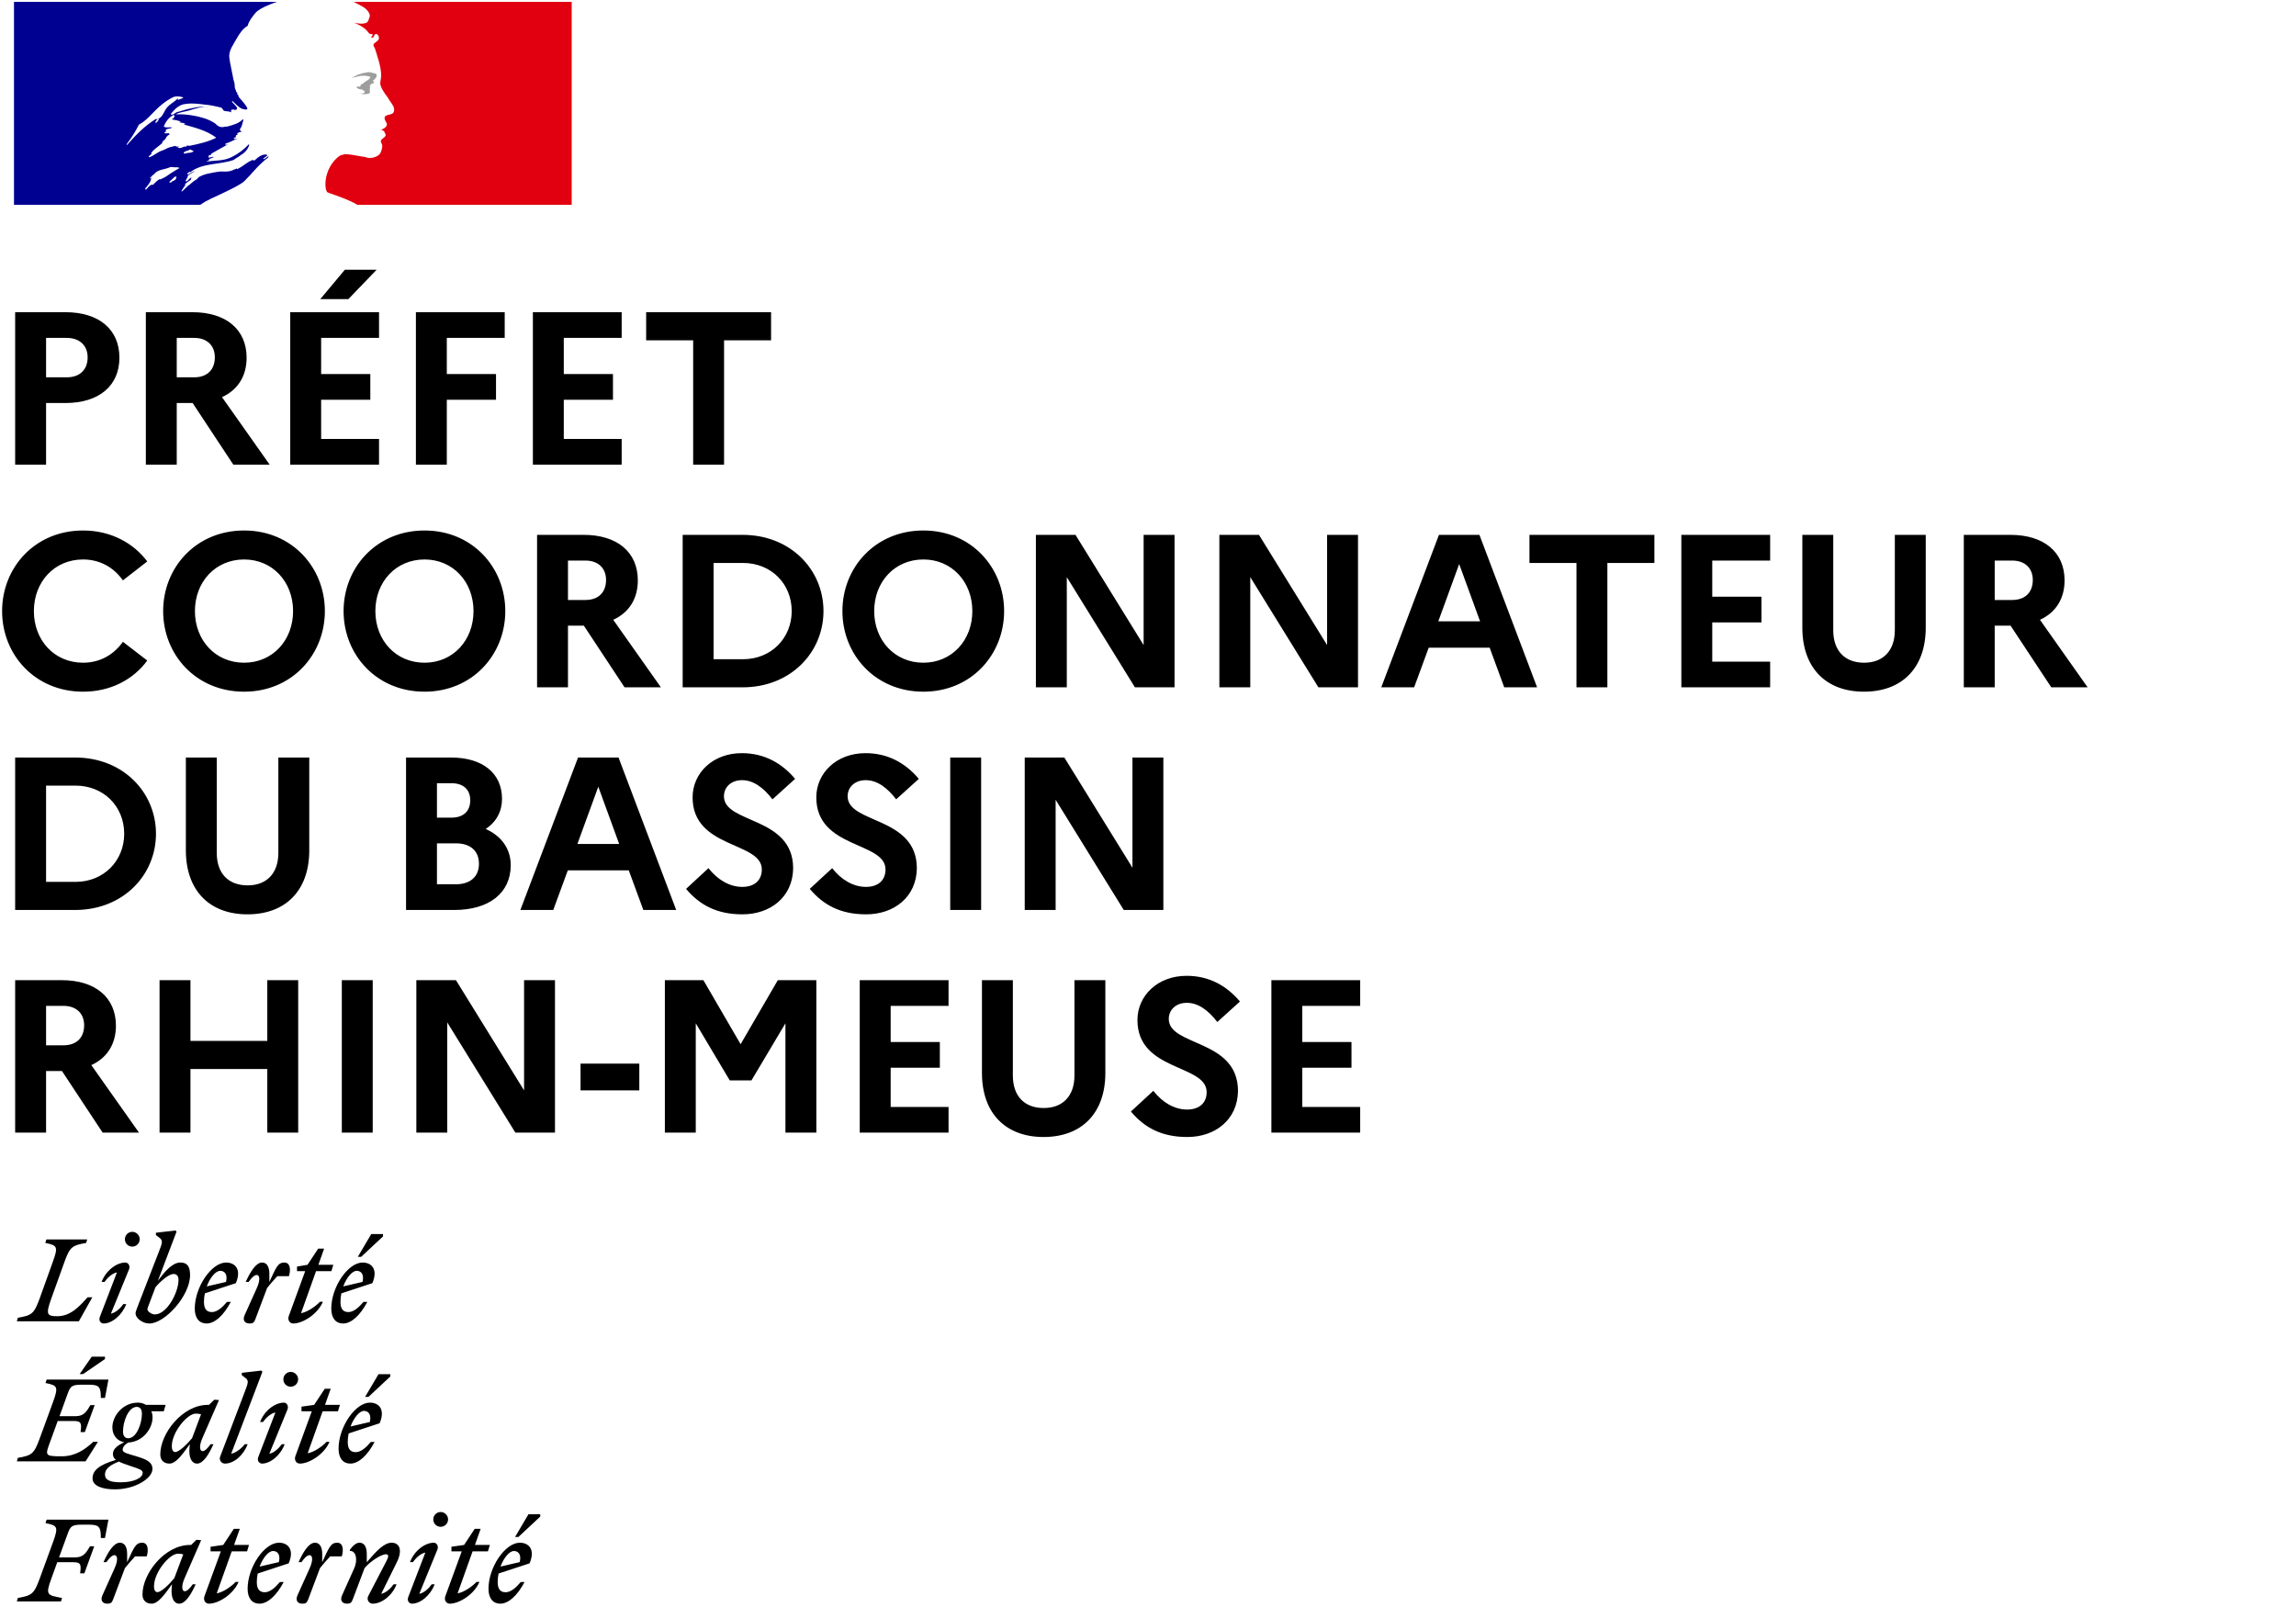 <?xml version="1.0" encoding="UTF-8"?>
<svg width="200px" height="140px" viewBox="0 0 200 140" version="1.1" xmlns="http://www.w3.org/2000/svg" xmlns:xlink="http://www.w3.org/1999/xlink">
    <title>B4050980-3771-4F8E-8A81-DB9C2D335A5E</title>
    <g id="UI" stroke="none" stroke-width="1" fill="none" fill-rule="evenodd">
        <g id="00-AERM-Consultation2021-accueil" transform="translate(-135, -20)">
            <g id="Header-Hero" transform="translate(-408, 0)">
                <g id="LOGOS" transform="translate(543, 20)">
                    <g id="PREF_Bassin_Rhin-meuse_RVB">
                        <g id="Group-10" transform="translate(1.467, 107.198)" fill="#000000">
                            <path d="M3.843,32.317 L3.941,32.015 C2.643,31.771 2.478,31.771 2.995,30.355 L3.521,28.9 L4.955,28.9 C5.599,28.9 5.609,29.164 5.511,29.867 L5.882,29.867 L6.74,27.514 L6.37,27.514 C6.048,28.07 5.794,28.48 5.092,28.48 L3.677,28.48 L4.428,26.42 C4.663,25.766 4.799,25.629 5.677,25.629 L6.301,25.629 C7.209,25.629 7.316,25.873 7.316,26.791 L7.677,26.791 L7.979,25.19 L2.595,25.19 L2.497,25.492 C3.541,25.707 3.638,25.805 3.151,27.152 L1.98,30.355 C1.492,31.692 1.287,31.8 0.088,32.015 L1.79609414e-14,32.317 L3.843,32.317 Z M11.315,28.392 C11.501,27.758 11.403,27.201 10.915,27.201 C10.34,27.201 10.193,27.641 9.608,28.9 L9.608,28.178 C9.608,27.66 9.442,27.201 8.974,27.201 C8.428,27.201 7.93,28.051 7.55,28.89 L7.803,28.89 C8.067,28.51 8.311,28.285 8.506,28.285 C8.74,28.285 8.867,28.646 8.506,29.447 L7.452,31.79 C7.257,32.23 7.462,32.512 7.891,32.512 C8.155,32.512 8.272,32.444 8.379,32.161 L9.413,29.418 C9.706,29.056 9.969,28.744 10.3,28.392 L11.315,28.392 Z M16.056,26.977 L15.646,26.947 L15.187,27.396 L15.09,27.396 C12.866,27.396 10.944,29.896 10.944,31.712 C10.944,32.22 11.256,32.512 11.744,32.512 C12.32,32.512 12.885,31.692 13.519,30.814 L13.49,31.126 C13.412,32.024 13.685,32.512 14.153,32.512 C14.7,32.512 15.197,31.663 15.578,30.823 L15.324,30.823 C15.061,31.204 14.817,31.429 14.622,31.429 C14.417,31.429 14.271,31.058 14.622,30.267 L16.056,26.977 Z M11.949,30.989 C11.949,29.788 13.285,28.158 14.037,28.158 C14.202,28.158 14.358,28.178 14.495,28.217 L13.714,30.296 C13.266,30.843 12.573,31.507 12.251,31.507 C12.066,31.507 11.949,31.351 11.949,30.989 L11.949,30.989 Z M16.875,27.953 L17.772,27.953 L16.348,31.849 C16.221,32.181 16.397,32.512 16.738,32.512 C17.548,32.512 18.855,31.712 19.313,30.618 L19.06,30.618 C18.699,30.999 18.006,31.507 17.411,31.614 L18.718,27.953 L20.055,27.953 L20.221,27.396 L18.923,27.396 L19.421,25.99 L18.904,25.99 L17.977,27.396 L16.875,27.553 L16.875,27.953 Z M23.244,30.628 L22.913,30.628 C22.493,31.126 22.045,31.517 21.596,31.517 C21.138,31.517 20.903,31.243 20.903,30.628 C20.903,30.374 20.933,30.12 20.981,29.886 L23.683,28.998 C24.21,27.748 23.576,27.201 22.835,27.201 C21.557,27.201 20.103,29.339 20.103,31.214 C20.103,32.054 20.504,32.512 21.128,32.512 C21.859,32.512 22.62,31.8 23.244,30.628 L23.244,30.628 Z M22.318,27.924 C22.679,27.924 22.991,28.197 22.825,28.89 L21.147,29.281 C21.44,28.5 21.928,27.924 22.318,27.924 L22.318,27.924 Z M28.307,28.392 C28.492,27.758 28.395,27.201 27.907,27.201 C27.332,27.201 27.185,27.641 26.6,28.9 L26.6,28.178 C26.6,27.66 26.434,27.201 25.966,27.201 C25.42,27.201 24.922,28.051 24.542,28.89 L24.796,28.89 C25.059,28.51 25.303,28.285 25.498,28.285 C25.732,28.285 25.859,28.646 25.498,29.447 L24.444,31.79 C24.249,32.23 24.454,32.512 24.883,32.512 C25.147,32.512 25.264,32.444 25.371,32.161 L26.405,29.418 C26.698,29.056 26.961,28.744 27.293,28.392 L28.307,28.392 Z M28.326,31.79 C28.131,32.23 28.336,32.512 28.765,32.512 C29.029,32.512 29.146,32.444 29.253,32.161 L30.287,29.418 C30.765,28.832 31.75,28.207 32.14,28.207 C32.423,28.207 32.384,28.441 32.199,28.793 L30.609,31.849 C30.453,32.151 30.658,32.512 30.999,32.512 C31.779,32.512 32.706,31.81 33.077,30.823 L32.823,30.823 C32.57,31.185 32.14,31.585 31.74,31.653 L33.106,28.89 C33.282,28.539 33.37,28.207 33.37,27.943 C33.37,27.494 33.116,27.201 32.648,27.201 C31.975,27.201 31.292,27.963 30.482,28.9 L30.482,28.178 C30.482,27.66 30.316,27.201 29.848,27.201 C29.555,27.201 29.273,27.455 29.009,27.816 L29.009,27.914 C29.516,27.885 29.741,28.646 29.38,29.447 L28.326,31.79 Z M36.92,25.815 C37.271,25.815 37.564,25.532 37.564,25.17 C37.564,24.819 37.271,24.526 36.92,24.526 C36.559,24.526 36.276,24.819 36.276,25.17 C36.276,25.532 36.559,25.815 36.92,25.815 L36.92,25.815 Z M36.647,27.767 C36.754,27.406 36.51,27.201 36.325,27.201 C35.545,27.201 34.618,27.904 34.247,28.89 L34.501,28.89 C34.754,28.529 35.184,28.129 35.584,28.06 L34.091,31.946 C33.955,32.308 34.228,32.512 34.413,32.512 C35.155,32.512 36.023,31.8 36.393,30.823 L36.14,30.823 C35.886,31.185 35.457,31.585 35.057,31.653 L36.647,27.767 Z M37.856,27.953 L38.754,27.953 L37.33,31.849 C37.203,32.181 37.378,32.512 37.72,32.512 C38.529,32.512 39.837,31.712 40.295,30.618 L40.041,30.618 C39.68,30.999 38.988,31.507 38.393,31.614 L39.7,27.953 L41.036,27.953 L41.202,27.396 L39.905,27.396 L40.402,25.99 L39.885,25.99 L38.959,27.396 L37.856,27.553 L37.856,27.953 Z M43.689,26.703 L45.591,24.926 L45.591,24.721 L44.567,24.721 L43.397,26.703 L43.689,26.703 Z M44.226,30.628 L43.894,30.628 C43.475,31.126 43.026,31.517 42.577,31.517 C42.119,31.517 41.885,31.243 41.885,30.628 C41.885,30.374 41.914,30.12 41.963,29.886 L44.665,28.998 C45.192,27.748 44.558,27.201 43.816,27.201 C42.538,27.201 41.085,29.339 41.085,31.214 C41.085,32.054 41.485,32.512 42.109,32.512 C42.841,32.512 43.602,31.8 44.226,30.628 L44.226,30.628 Z M43.299,27.924 C43.66,27.924 43.972,28.197 43.806,28.89 L42.129,29.281 C42.421,28.5 42.909,27.924 43.299,27.924 L43.299,27.924 Z" id="Fill-1"></path>
                            <path d="M5.775,12.507 L7.677,11.199 L7.677,10.994 L6.526,10.994 L5.472,12.507 L5.775,12.507 Z M4.994,16.598 C5.638,16.598 5.648,16.862 5.55,17.565 L5.921,17.565 L6.779,15.212 L6.409,15.212 C6.087,15.768 5.833,16.178 5.131,16.178 L3.716,16.178 L4.428,14.216 C4.663,13.562 4.799,13.435 5.677,13.435 L6.301,13.435 C7.209,13.435 7.316,13.679 7.316,14.587 L7.677,14.587 L7.979,12.986 L2.595,12.986 L2.497,13.288 C3.541,13.503 3.638,13.601 3.151,14.948 L1.98,18.15 C1.492,19.488 1.287,19.595 0.088,19.81 L5.98698046e-15,20.113 L5.989,20.113 L7.062,18.414 L6.652,18.414 C5.97,19.058 5.111,19.674 3.912,19.674 C2.322,19.674 2.468,19.605 2.995,18.15 L3.56,16.598 L4.994,16.598 Z M11.813,20.777 C11.813,20.152 11.257,19.927 10.35,19.654 C9.569,19.42 9.218,19.351 9.218,19.097 C9.218,18.892 9.384,18.648 9.716,18.473 C10.993,18.404 11.822,17.252 11.822,16.286 C11.822,16.081 11.783,15.905 11.715,15.749 L12.798,15.749 L12.964,15.192 L11.247,15.192 C11.042,15.065 10.798,14.997 10.554,14.997 C9.198,14.997 8.321,16.188 8.321,17.155 C8.321,17.887 8.789,18.346 9.354,18.453 C8.72,18.736 8.369,19.068 8.369,19.459 C8.369,19.683 8.447,19.84 8.633,19.986 C7.169,20.416 6.594,20.904 6.594,21.597 C6.594,22.271 7.482,22.554 8.535,22.554 C10.32,22.554 11.813,21.587 11.813,20.777 L11.813,20.777 Z M9.696,18.102 C9.374,18.102 9.247,17.828 9.247,17.516 C9.247,16.647 9.716,15.368 10.447,15.368 C10.769,15.368 10.896,15.641 10.896,15.954 C10.896,16.823 10.428,18.102 9.696,18.102 L9.696,18.102 Z M7.677,21.255 C7.677,20.738 8.174,20.416 8.886,20.132 C9.12,20.25 9.472,20.377 9.94,20.533 C10.681,20.777 10.964,20.875 10.964,21.099 C10.964,21.578 10.154,21.939 9.052,21.939 C8.125,21.939 7.677,21.743 7.677,21.255 L7.677,21.255 Z M17.607,14.772 L17.197,14.743 L16.739,15.192 L16.641,15.192 C14.417,15.192 12.495,17.691 12.495,19.507 C12.495,20.015 12.808,20.308 13.295,20.308 C13.871,20.308 14.437,19.488 15.071,18.609 L15.041,18.922 C14.963,19.82 15.236,20.308 15.705,20.308 C16.251,20.308 16.748,19.459 17.129,18.619 L16.875,18.619 C16.612,19 16.368,19.224 16.173,19.224 C15.968,19.224 15.822,18.853 16.173,18.063 L17.607,14.772 Z M13.5,18.785 C13.5,17.584 14.836,15.954 15.588,15.954 C15.753,15.954 15.909,15.973 16.046,16.012 L15.266,18.092 C14.817,18.639 14.124,19.302 13.802,19.302 C13.617,19.302 13.5,19.146 13.5,18.785 L13.5,18.785 Z M18.67,19.449 L21.391,12.312 L21.303,12.204 L19.596,12.4 L19.596,12.605 L19.928,12.859 C20.23,13.093 20.133,13.318 19.86,14.04 L17.733,19.644 C17.577,19.947 17.782,20.308 18.124,20.308 C18.904,20.308 19.733,19.605 20.104,18.619 L19.85,18.619 C19.596,18.98 19.07,19.381 18.67,19.449 L18.67,19.449 Z M23.859,13.61 C24.21,13.61 24.503,13.327 24.503,12.966 C24.503,12.615 24.21,12.322 23.859,12.322 C23.498,12.322 23.215,12.615 23.215,12.966 C23.215,13.327 23.498,13.61 23.859,13.61 L23.859,13.61 Z M23.586,15.563 C23.693,15.202 23.449,14.997 23.264,14.997 C22.484,14.997 21.557,15.7 21.186,16.686 L21.44,16.686 C21.694,16.325 22.123,15.924 22.523,15.856 L21.03,19.742 C20.894,20.103 21.167,20.308 21.352,20.308 C22.094,20.308 22.962,19.595 23.332,18.619 L23.079,18.619 C22.825,18.98 22.396,19.381 21.996,19.449 L23.586,15.563 Z M24.796,15.749 L25.693,15.749 L24.269,19.644 C24.142,19.976 24.317,20.308 24.659,20.308 C25.468,20.308 26.775,19.507 27.234,18.414 L26.98,18.414 C26.62,18.795 25.927,19.302 25.332,19.41 L26.639,15.749 L27.975,15.749 L28.141,15.192 L26.844,15.192 L27.341,13.786 L26.825,13.786 L25.898,15.192 L24.796,15.348 L24.796,15.749 Z M30.628,14.499 L32.531,12.722 L32.531,12.517 L31.506,12.517 L30.336,14.499 L30.628,14.499 Z M31.165,18.424 L30.833,18.424 C30.414,18.922 29.965,19.312 29.516,19.312 C29.058,19.312 28.824,19.039 28.824,18.424 C28.824,18.17 28.853,17.916 28.902,17.682 L31.604,16.793 C32.131,15.544 31.497,14.997 30.755,14.997 C29.477,14.997 28.024,17.135 28.024,19.01 C28.024,19.849 28.424,20.308 29.048,20.308 C29.78,20.308 30.541,19.595 31.165,18.424 L31.165,18.424 Z M30.238,15.719 C30.599,15.719 30.911,15.993 30.746,16.686 L29.068,17.076 C29.361,16.295 29.848,15.719 30.238,15.719 L30.238,15.719 Z" id="Fill-2"></path>
                            <path d="M6.126,0.781 L2.575,0.781 L2.478,1.084 C3.521,1.299 3.619,1.396 3.131,2.743 L1.98,5.946 C1.492,7.284 1.287,7.391 0.088,7.606 L-1.79609414e-14,7.909 L5.404,7.909 L6.575,5.819 L6.165,5.819 C5.501,6.551 4.721,7.469 3.521,7.469 C2.614,7.469 2.507,7.313 2.995,5.946 L4.146,2.743 C4.624,1.406 4.838,1.299 6.038,1.084 L6.126,0.781 Z M10.057,1.406 C10.408,1.406 10.701,1.123 10.701,0.762 C10.701,0.41 10.408,0.117 10.057,0.117 C9.696,0.117 9.413,0.41 9.413,0.762 C9.413,1.123 9.696,1.406 10.057,1.406 L10.057,1.406 Z M9.784,3.359 C9.891,2.998 9.647,2.792 9.462,2.792 C8.681,2.792 7.755,3.495 7.384,4.481 L7.638,4.481 C7.891,4.12 8.32,3.72 8.72,3.652 L7.228,7.537 C7.091,7.899 7.364,8.104 7.55,8.104 C8.291,8.104 9.159,7.391 9.53,6.415 L9.276,6.415 C9.023,6.776 8.594,7.176 8.194,7.245 L9.784,3.359 Z M15.09,3.876 C15.09,3.085 14.797,2.792 14.251,2.792 C13.568,2.792 12.924,3.515 12.281,4.394 L13.91,0.107 L13.822,-5.9925291e-15 L12.115,0.195 L12.115,0.4 L12.447,0.654 C12.749,0.888 12.651,1.133 12.378,1.836 L10.622,6.366 C10.496,6.698 10.339,7.088 10.339,7.196 C10.339,7.664 10.974,8.104 11.549,8.104 C12.876,8.104 15.09,5.712 15.09,3.876 L15.09,3.876 Z M12.017,7.313 C11.754,7.313 11.374,7.069 11.374,6.854 C11.374,6.786 11.491,6.483 11.637,6.102 L12.076,4.94 C12.544,4.384 13.256,3.788 13.656,3.788 C13.9,3.788 14.085,3.944 14.085,4.306 C14.085,5.37 13.09,7.313 12.017,7.313 L12.017,7.313 Z M18.64,6.219 L18.309,6.219 C17.889,6.717 17.441,7.108 16.992,7.108 C16.533,7.108 16.299,6.834 16.299,6.219 C16.299,5.966 16.328,5.712 16.377,5.477 L19.079,4.589 C19.606,3.339 18.972,2.792 18.231,2.792 C16.953,2.792 15.499,4.931 15.499,6.805 C15.499,7.645 15.899,8.104 16.524,8.104 C17.255,8.104 18.016,7.391 18.64,6.219 L18.64,6.219 Z M17.714,3.515 C18.075,3.515 18.387,3.788 18.221,4.481 L16.543,4.872 C16.836,4.091 17.323,3.515 17.714,3.515 L17.714,3.515 Z M23.703,3.983 C23.888,3.349 23.791,2.792 23.303,2.792 C22.727,2.792 22.581,3.232 21.996,4.491 L21.996,3.769 C21.996,3.251 21.83,2.792 21.362,2.792 C20.816,2.792 20.318,3.642 19.938,4.481 L20.191,4.481 C20.455,4.101 20.699,3.876 20.894,3.876 C21.128,3.876 21.255,4.237 20.894,5.038 L19.84,7.381 C19.645,7.821 19.85,8.104 20.279,8.104 C20.542,8.104 20.66,8.035 20.767,7.752 L21.801,5.009 C22.094,4.647 22.357,4.335 22.688,3.983 L23.703,3.983 Z M24.405,3.544 L25.117,3.544 L23.693,7.44 C23.566,7.772 23.742,8.104 24.083,8.104 C24.893,8.104 26.2,7.303 26.659,6.21 L26.405,6.21 C26.044,6.591 25.351,7.098 24.756,7.206 L26.063,3.544 L27.4,3.544 L27.566,2.988 L26.268,2.988 L26.766,1.582 L26.249,1.582 L25.322,2.988 L24.405,3.144 L24.405,3.544 Z M29.994,2.294 L31.897,0.517 L31.897,0.312 L30.872,0.312 L29.702,2.294 L29.994,2.294 Z M30.531,6.219 L30.199,6.219 C29.78,6.717 29.331,7.108 28.882,7.108 C28.424,7.108 28.19,6.834 28.19,6.219 C28.19,5.966 28.219,5.712 28.268,5.477 L30.97,4.589 C31.497,3.339 30.863,2.792 30.121,2.792 C28.843,2.792 27.39,4.931 27.39,6.805 C27.39,7.645 27.79,8.104 28.414,8.104 C29.146,8.104 29.907,7.391 30.531,6.219 L30.531,6.219 Z M29.604,3.515 C29.965,3.515 30.277,3.788 30.111,4.481 L28.433,4.872 C28.726,4.091 29.214,3.515 29.604,3.515 L29.604,3.515 Z" id="Fill-3"></path>
                        </g>
                        <g id="Group-9" transform="translate(0.183, 23.498)" fill="#000000" fill-rule="nonzero">
                            <path d="M3.83,16.983 L3.83,11.613 L5.517,11.613 C8.436,11.613 10.219,10.114 10.219,7.666 C10.219,5.199 8.436,3.7 5.517,3.7 L1.137,3.7 L1.137,16.983 L3.83,16.983 Z M5.631,9.374 L3.83,9.374 L3.83,5.939 L5.631,5.939 C6.768,5.939 7.451,6.623 7.451,7.628 C7.451,8.71 6.768,9.374 5.631,9.374 Z M15.213,16.983 L15.213,11.613 L16.597,11.613 L20.142,16.983 L23.308,16.983 L19.156,11.101 C20.521,10.475 21.299,9.279 21.299,7.666 C21.299,5.199 19.498,3.7 16.578,3.7 L12.521,3.7 L12.521,16.983 L15.213,16.983 Z M16.73,9.374 L15.213,9.374 L15.213,5.939 L16.73,5.939 C17.867,5.939 18.531,6.623 18.531,7.628 C18.531,8.71 17.867,9.374 16.73,9.374 Z M30.161,2.562 L32.625,-1.49813227e-15 L29.857,-1.49813227e-15 L27.715,2.562 L30.161,2.562 Z M32.834,16.983 L32.834,14.744 L27.791,14.744 L27.791,11.329 L32.075,11.329 L32.075,9.089 L27.791,9.089 L27.791,5.939 L32.834,5.939 L32.834,3.7 L25.099,3.7 L25.099,16.983 L32.834,16.983 Z M38.738,16.983 L38.738,11.329 L43.023,11.329 L43.023,9.089 L38.738,9.089 L38.738,5.939 L43.781,5.939 L43.781,3.7 L36.046,3.7 L36.046,16.983 L38.738,16.983 Z M53.97,16.983 L53.97,14.744 L48.927,14.744 L48.927,11.329 L53.212,11.329 L53.212,9.089 L48.927,9.089 L48.927,5.939 L53.97,5.939 L53.97,3.7 L46.235,3.7 L46.235,16.983 L53.97,16.983 Z M62.889,16.983 L62.889,6.148 L66.984,6.148 L66.984,3.7 L56.102,3.7 L56.102,6.148 L60.197,6.148 L60.197,16.983 L62.889,16.983 Z" id="PRÉFET"></path>
                            <path d="M7.053,36.761 C9.46,36.761 11.432,35.698 12.645,34.047 L10.522,32.415 C9.764,33.497 8.569,34.237 7.053,34.237 C4.55,34.237 2.768,32.282 2.768,29.739 C2.768,27.197 4.55,25.242 7.053,25.242 C8.569,25.242 9.764,25.982 10.522,27.064 L12.645,25.413 C11.432,23.8 9.46,22.718 7.053,22.718 C2.863,22.718 0,25.944 0,29.739 C0,33.535 2.863,36.761 7.053,36.761 Z M21.082,36.761 C25.253,36.761 28.115,33.535 28.115,29.739 C28.115,25.944 25.253,22.718 21.082,22.718 C16.892,22.718 14.029,25.944 14.029,29.739 C14.029,33.535 16.892,36.761 21.082,36.761 Z M21.082,34.237 C18.579,34.237 16.797,32.282 16.797,29.739 C16.797,27.197 18.579,25.242 21.082,25.242 C23.565,25.242 25.347,27.197 25.347,29.739 C25.347,32.282 23.565,34.237 21.082,34.237 Z M36.798,36.761 C40.969,36.761 43.832,33.535 43.832,29.739 C43.832,25.944 40.969,22.718 36.798,22.718 C32.608,22.718 29.746,25.944 29.746,29.739 C29.746,33.535 32.608,36.761 36.798,36.761 Z M36.798,34.237 C34.296,34.237 32.514,32.282 32.514,29.739 C32.514,27.197 34.296,25.242 36.798,25.242 C39.282,25.242 41.064,27.197 41.064,29.739 C41.064,32.282 39.282,34.237 36.798,34.237 Z M49.292,36.381 L49.292,31.011 L50.676,31.011 L54.221,36.381 L57.387,36.381 L53.235,30.498 C54.6,29.872 55.377,28.677 55.377,27.064 C55.377,24.597 53.576,23.098 50.657,23.098 L46.6,23.098 L46.6,36.381 L49.292,36.381 Z M50.808,28.772 L49.292,28.772 L49.292,25.337 L50.808,25.337 C51.946,25.337 52.609,26.02 52.609,27.026 C52.609,28.108 51.946,28.772 50.808,28.772 Z M64.496,36.381 C68.705,36.381 71.549,33.326 71.549,29.739 C71.549,26.153 68.705,23.098 64.496,23.098 L59.283,23.098 L59.283,36.381 L64.496,36.381 Z M64.534,33.933 L61.975,33.933 L61.975,25.546 L64.534,25.546 C66.999,25.546 68.781,27.367 68.781,29.739 C68.781,32.092 66.999,33.933 64.534,33.933 Z M80.251,36.761 C84.421,36.761 87.284,33.535 87.284,29.739 C87.284,25.944 84.421,22.718 80.251,22.718 C76.061,22.718 73.198,25.944 73.198,29.739 C73.198,33.535 76.061,36.761 80.251,36.761 Z M80.251,34.237 C77.748,34.237 75.966,32.282 75.966,29.739 C75.966,27.197 77.748,25.242 80.251,25.242 C82.734,25.242 84.516,27.197 84.516,29.739 C84.516,32.282 82.734,34.237 80.251,34.237 Z M92.744,36.381 L92.744,26.779 L98.678,36.381 L102.129,36.381 L102.129,23.098 L99.436,23.098 L99.436,32.7 L93.502,23.098 L90.052,23.098 L90.052,36.381 L92.744,36.381 Z M108.726,36.381 L108.726,26.779 L114.66,36.381 L118.11,36.381 L118.11,23.098 L115.418,23.098 L115.418,32.7 L109.484,23.098 L106.034,23.098 L106.034,36.381 L108.726,36.381 Z M123,36.381 L124.27,32.927 L129.578,32.927 L130.848,36.381 L133.711,36.381 L128.687,23.098 L125.161,23.098 L120.137,36.381 L123,36.381 Z M128.744,30.631 L125.104,30.631 L126.924,25.641 L128.744,30.631 Z M139.832,36.381 L139.832,25.546 L143.927,25.546 L143.927,23.098 L133.045,23.098 L133.045,25.546 L137.14,25.546 L137.14,36.381 L139.832,36.381 Z M154.011,36.381 L154.011,34.142 L148.968,34.142 L148.968,30.726 L153.253,30.726 L153.253,28.487 L148.968,28.487 L148.968,25.337 L154.011,25.337 L154.011,23.098 L146.276,23.098 L146.276,36.381 L154.011,36.381 Z M162.18,36.761 C165.517,36.761 167.564,34.673 167.564,31.182 L167.564,23.098 L164.872,23.098 L164.872,31.409 C164.872,33.193 163.848,34.237 162.199,34.237 C160.512,34.237 159.507,33.193 159.507,31.409 L159.507,23.098 L156.815,23.098 L156.815,31.182 C156.815,34.673 158.862,36.761 162.18,36.761 Z M173.572,36.381 L173.572,31.011 L174.956,31.011 L178.501,36.381 L181.667,36.381 L177.515,30.498 C178.88,29.872 179.658,28.677 179.658,27.064 C179.658,24.597 177.857,23.098 174.937,23.098 L170.88,23.098 L170.88,36.381 L173.572,36.381 Z M175.089,28.772 L173.572,28.772 L173.572,25.337 L175.089,25.337 C176.226,25.337 176.89,26.02 176.89,27.026 C176.89,28.108 176.226,28.772 175.089,28.772 Z" id="COORDONNATEUR"></path>
                            <path d="M6.351,55.779 C10.56,55.779 13.404,52.723 13.404,49.137 C13.404,45.551 10.56,42.495 6.351,42.495 L1.137,42.495 L1.137,55.779 L6.351,55.779 Z M6.389,53.331 L3.83,53.331 L3.83,44.943 L6.389,44.943 C8.854,44.943 10.636,46.765 10.636,49.137 C10.636,51.49 8.854,53.331 6.389,53.331 Z M21.372,56.158 C24.709,56.158 26.757,54.071 26.757,50.579 L26.757,42.495 L24.064,42.495 L24.064,50.807 C24.064,52.591 23.041,53.634 21.391,53.634 C19.704,53.634 18.699,52.591 18.699,50.807 L18.699,42.495 L16.007,42.495 L16.007,50.579 C16.007,54.071 18.055,56.158 21.372,56.158 Z M39.376,55.779 C42.429,55.779 44.306,54.298 44.306,51.87 C44.306,50.484 43.528,49.346 42.125,48.72 C43.054,48.112 43.547,47.183 43.547,46.101 C43.547,43.862 41.86,42.495 39.092,42.495 L35.187,42.495 L35.187,55.779 L39.376,55.779 Z M39.149,47.733 L37.879,47.733 L37.879,44.735 L39.149,44.735 C40.173,44.735 40.779,45.285 40.779,46.215 C40.779,47.183 40.173,47.733 39.149,47.733 Z M39.528,53.539 L37.879,53.539 L37.879,49.972 L39.528,49.972 C40.779,49.972 41.538,50.617 41.538,51.756 C41.538,52.875 40.779,53.539 39.528,53.539 Z M48.009,55.779 L49.279,52.325 L54.587,52.325 L55.858,55.779 L58.72,55.779 L53.696,42.495 L50.17,42.495 L45.146,55.779 L48.009,55.779 Z M53.753,50.029 L50.113,50.029 L51.933,45.038 L53.753,50.029 Z M64.49,56.158 C66.917,56.158 68.869,54.659 68.907,52.154 C68.907,47.6 62.878,48.283 62.878,45.873 C62.878,45.076 63.504,44.469 64.452,44.469 C65.457,44.469 66.329,45.133 67.106,46.139 L69.078,44.355 C67.94,43.008 66.424,42.116 64.433,42.116 C61.893,42.116 60.148,43.862 60.148,45.968 C60.148,50.465 66.177,49.801 66.177,52.249 C66.177,53.198 65.533,53.767 64.471,53.767 C63.39,53.767 62.329,53.16 61.532,52.135 L59.58,53.938 C60.755,55.342 62.253,56.158 64.49,56.158 Z M75.265,56.158 C77.691,56.158 79.644,54.659 79.682,52.154 C79.682,47.6 73.653,48.283 73.653,45.873 C73.653,45.076 74.279,44.469 75.227,44.469 C76.231,44.469 77.104,45.133 77.881,46.139 L79.853,44.355 C78.715,43.008 77.198,42.116 75.208,42.116 C72.667,42.116 70.923,43.862 70.923,45.968 C70.923,50.465 76.952,49.801 76.952,52.249 C76.952,53.198 76.307,53.767 75.246,53.767 C74.165,53.767 73.103,53.16 72.307,52.135 L70.354,53.938 C71.53,55.342 73.028,56.158 75.265,56.158 Z M85.281,55.779 L85.281,42.495 L82.589,42.495 L82.589,55.779 L85.281,55.779 Z M91.771,55.779 L91.771,46.177 L97.705,55.779 L101.155,55.779 L101.155,42.495 L98.463,42.495 L98.463,52.097 L92.529,42.495 L89.079,42.495 L89.079,55.779 L91.771,55.779 Z" id="DUBASSIN"></path>
                            <path d="M3.83,75.176 L3.83,69.806 L5.214,69.806 L8.759,75.176 L11.925,75.176 L7.773,69.294 C9.138,68.667 9.915,67.472 9.915,65.859 C9.915,63.392 8.114,61.893 5.195,61.893 L1.137,61.893 L1.137,75.176 L3.83,75.176 Z M5.346,67.567 L3.83,67.567 L3.83,64.132 L5.346,64.132 C6.484,64.132 7.147,64.815 7.147,65.821 C7.147,66.903 6.484,67.567 5.346,67.567 Z M16.407,75.176 L16.407,69.635 L23.1,69.635 L23.1,75.176 L25.792,75.176 L25.792,61.893 L23.1,61.893 L23.1,67.187 L16.407,67.187 L16.407,61.893 L13.715,61.893 L13.715,75.176 L16.407,75.176 Z M32.284,75.176 L32.284,61.893 L29.592,61.893 L29.592,75.176 L32.284,75.176 Z M38.776,75.176 L38.776,65.574 L44.71,75.176 L48.16,75.176 L48.16,61.893 L45.468,61.893 L45.468,71.495 L39.534,61.893 L36.084,61.893 L36.084,75.176 L38.776,75.176 Z M55.506,71.495 L55.506,69.161 L50.387,69.161 L50.387,71.495 L55.506,71.495 Z M60.424,75.176 L60.424,65.65 L63.382,70.622 L65.278,70.622 L68.235,65.65 L68.235,75.176 L70.927,75.176 L70.927,61.893 L67.572,61.893 L64.33,67.472 L61.088,61.893 L57.732,61.893 L57.732,75.176 L60.424,75.176 Z M82.443,75.176 L82.443,72.937 L77.401,72.937 L77.401,69.521 L81.685,69.521 L81.685,67.282 L77.401,67.282 L77.401,64.132 L82.443,64.132 L82.443,61.893 L74.708,61.893 L74.708,75.176 L82.443,75.176 Z M90.718,75.556 C94.054,75.556 96.102,73.468 96.102,69.977 L96.102,61.893 L93.41,61.893 L93.41,70.205 C93.41,71.988 92.386,73.032 90.737,73.032 C89.049,73.032 88.045,71.988 88.045,70.205 L88.045,61.893 L85.353,61.893 L85.353,69.977 C85.353,73.468 87.4,75.556 90.718,75.556 Z M103.239,75.556 C105.665,75.556 107.618,74.057 107.656,71.552 C107.656,66.998 101.627,67.681 101.627,65.271 C101.627,64.474 102.253,63.867 103.201,63.867 C104.206,63.867 105.078,64.531 105.855,65.536 L107.827,63.753 C106.689,62.405 105.172,61.514 103.182,61.514 C100.641,61.514 98.897,63.259 98.897,65.366 C98.897,69.863 104.926,69.199 104.926,71.647 C104.926,72.595 104.281,73.165 103.22,73.165 C102.139,73.165 101.077,72.558 100.281,71.533 L98.328,73.336 C99.504,74.74 101.002,75.556 103.239,75.556 Z M118.3,75.176 L118.3,72.937 L113.257,72.937 L113.257,69.521 L117.542,69.521 L117.542,67.282 L113.257,67.282 L113.257,64.132 L118.3,64.132 L118.3,61.893 L110.565,61.893 L110.565,75.176 L118.3,75.176 Z" id="RHIN-MEUSE"></path>
                        </g>
                        <path d="M15.468,12.834 C15.434,12.801 15.568,12.834 15.601,12.767 C15.501,12.767 15.434,12.767 15.334,12.767 C15.301,12.767 15.301,12.734 15.301,12.7 C15.134,12.734 14.934,12.801 14.767,12.834 C14.533,12.901 14.333,13.068 14.066,13.135 C13.698,13.268 13.398,13.569 12.997,13.703 C12.964,13.703 12.964,13.669 12.964,13.636 C12.997,13.536 13.131,13.502 13.198,13.402 C13.198,13.369 13.198,13.335 13.164,13.335 C13.432,12.967 13.799,12.767 14.133,12.466 C14.133,12.433 14.133,12.399 14.133,12.366 C14.232,12.232 14.399,12.166 14.466,11.998 C14.5,11.898 14.633,11.765 14.8,11.698 C14.767,11.664 14.7,11.664 14.7,11.598 C14.566,11.598 14.433,11.664 14.299,11.564 C14.362,11.502 14.433,11.468 14.509,11.445 C14.48,11.44 14.454,11.425 14.433,11.397 C14.399,11.33 14.497,11.256 14.6,11.23 C14.733,11.197 14.9,11.197 15,11.096 C14.767,11.063 14.5,11.163 14.266,11.03 C14.433,10.595 14.7,10.228 15.101,10.027 C15.134,10.027 15.201,10.027 15.201,10.061 C15.201,10.228 15.101,10.361 14.934,10.395 C15.201,10.462 15.468,10.462 15.735,10.595 C15.702,10.662 15.635,10.629 15.601,10.629 C15.768,10.729 15.969,10.662 16.135,10.796 C16.035,10.896 15.935,10.796 15.835,10.796 C16.87,11.096 17.971,11.33 18.84,11.998 C18.105,12.366 17.337,12.533 16.536,12.7 C16.436,12.7 16.369,12.7 16.269,12.667 C16.269,12.7 16.269,12.767 16.235,12.767 C16.102,12.767 16.002,12.767 15.902,12.834 C15.768,12.901 15.568,12.934 15.468,12.834 Z M14.784,15.158 C14.781,15.16 14.779,15.162 14.776,15.164 C14.651,15.252 14.526,15.342 14.395,15.419 C14.252,15.501 14.102,15.564 13.954,15.635 C13.953,15.632 13.952,15.629 13.95,15.627 C13.939,15.611 13.915,15.602 13.894,15.613 C13.767,15.682 13.66,15.772 13.558,15.87 C13.542,15.884 13.527,15.899 13.511,15.914 C13.51,15.915 13.509,15.916 13.508,15.917 C13.508,15.918 13.507,15.919 13.506,15.92 C13.49,15.935 13.474,15.951 13.459,15.967 C13.457,15.969 13.455,15.971 13.453,15.972 C13.452,15.973 13.452,15.975 13.451,15.976 C13.427,15.999 13.404,16.023 13.378,16.054 C13.362,16.073 13.356,16.086 13.334,16.1 C13.313,16.114 13.255,16.114 13.261,16.075 C13.261,16.073 13.261,16.071 13.261,16.069 C13.241,16.079 13.222,16.09 13.202,16.099 C13.184,16.108 13.167,16.118 13.15,16.128 C13.143,16.125 13.135,16.124 13.127,16.124 C13.118,16.125 13.11,16.127 13.103,16.133 C13.062,16.165 13.021,16.199 12.982,16.234 C12.913,16.298 12.847,16.367 12.788,16.441 C12.787,16.441 12.786,16.442 12.785,16.443 C12.783,16.447 12.781,16.45 12.779,16.453 C12.775,16.457 12.772,16.461 12.769,16.466 C12.765,16.47 12.762,16.475 12.758,16.48 C12.757,16.481 12.756,16.482 12.755,16.484 C12.747,16.494 12.74,16.506 12.732,16.517 C12.732,16.517 12.731,16.518 12.731,16.519 C12.725,16.525 12.716,16.529 12.704,16.532 C12.699,16.525 12.694,16.519 12.69,16.512 C12.687,16.507 12.684,16.501 12.681,16.496 C12.671,16.479 12.661,16.461 12.652,16.442 C12.652,16.442 12.652,16.441 12.652,16.441 C12.649,16.435 12.646,16.429 12.643,16.424 C12.68,16.385 12.715,16.345 12.748,16.304 C12.751,16.301 12.753,16.298 12.755,16.295 C12.767,16.281 12.778,16.267 12.79,16.252 C12.809,16.229 12.827,16.205 12.846,16.181 C12.852,16.172 12.859,16.163 12.866,16.155 C12.903,16.107 12.938,16.06 12.97,16.014 C12.971,16.012 12.972,16.011 12.973,16.01 C12.978,16.003 12.983,15.996 12.987,15.989 C13.003,15.965 13.019,15.941 13.033,15.917 C13.046,15.895 13.058,15.873 13.07,15.85 C13.071,15.849 13.072,15.847 13.072,15.846 C13.073,15.843 13.075,15.841 13.076,15.839 C13.078,15.835 13.079,15.83 13.081,15.826 C13.093,15.801 13.104,15.775 13.113,15.748 C13.114,15.745 13.115,15.742 13.116,15.739 C13.118,15.732 13.121,15.725 13.123,15.718 C13.127,15.706 13.131,15.693 13.134,15.681 L13.134,15.681 C13.135,15.678 13.135,15.675 13.136,15.673 C13.14,15.656 13.144,15.64 13.147,15.623 C13.149,15.615 13.147,15.607 13.143,15.601 C13.179,15.538 13.224,15.478 13.276,15.421 C13.271,15.424 13.265,15.426 13.26,15.429 C13.213,15.46 13.181,15.503 13.136,15.536 C13.1,15.564 13.033,15.519 13.076,15.486 C13.105,15.465 13.128,15.44 13.152,15.418 C13.153,15.416 13.154,15.414 13.156,15.412 C13.211,15.358 13.263,15.288 13.326,15.242 C13.364,15.214 13.398,15.191 13.429,15.164 C13.433,15.16 13.438,15.155 13.443,15.151 C13.467,15.12 13.492,15.092 13.518,15.066 C13.519,15.065 13.52,15.064 13.521,15.063 C13.841,14.755 14.379,14.768 14.8,14.571 C14.967,14.505 15.167,14.605 15.334,14.571 C15.434,14.571 15.534,14.571 15.635,14.638 C15.335,14.802 15.058,14.987 14.784,15.158 Z M15.382,15.434 C15.367,15.471 15.333,15.503 15.3,15.532 C15.342,15.54 15.371,15.559 15.344,15.584 C15.267,15.655 15.193,15.726 15.091,15.76 C15.084,15.763 15.064,15.766 15.04,15.767 C14.999,15.807 14.958,15.846 14.915,15.884 C14.876,15.919 14.692,15.894 14.748,15.844 C14.833,15.769 14.911,15.687 14.995,15.611 C15.042,15.568 15.092,15.526 15.134,15.478 C15.157,15.451 15.176,15.424 15.206,15.404 C15.233,15.384 15.409,15.369 15.382,15.434 Z M13.832,10.428 C13.799,10.495 13.762,10.502 13.732,10.562 C13.698,10.629 13.665,10.662 13.598,10.695 C13.565,10.695 13.531,10.695 13.531,10.662 C13.565,10.528 13.665,10.395 13.799,10.361 C13.832,10.361 13.832,10.395 13.832,10.428 Z M11.061,12.633 C11.061,12.633 11.028,12.6 11.028,12.567 C11.462,11.998 11.796,11.464 12.096,10.863 C12.53,10.629 12.89,10.288 13.231,9.927 C13.799,9.325 14.399,8.791 15.101,8.457 C15.368,8.357 15.702,8.39 15.969,8.49 C15.868,8.624 15.702,8.59 15.568,8.691 C15.534,8.691 15.501,8.691 15.468,8.657 C15.501,8.624 15.501,8.59 15.501,8.557 C15.167,8.925 14.7,9.092 14.433,9.526 C14.232,9.86 14.099,10.294 13.665,10.395 C13.531,10.428 13.698,10.294 13.632,10.328 C12.597,10.963 11.862,11.731 11.061,12.633 Z M16.169,13.369 C16.102,13.369 15.969,13.402 16.002,13.335 C16.035,13.168 16.269,13.168 16.402,13.101 C16.469,13.068 16.569,13.001 16.636,13.034 C16.703,13.135 16.803,13.101 16.87,13.168 C16.67,13.369 16.402,13.268 16.169,13.369 Z M21.302,15.762 C21.492,15.572 21.683,15.369 21.874,15.164 L21.869,15.164 C22.224,14.762 22.572,14.379 22.983,14.027 C23.108,13.915 23.23,13.816 23.346,13.736 C23.379,13.703 23.379,13.636 23.413,13.602 C23.246,13.669 23.146,13.803 22.979,13.87 C22.945,13.87 22.912,13.836 22.945,13.803 C23.064,13.714 23.183,13.624 23.302,13.535 C23.295,13.536 23.287,13.536 23.279,13.536 C23.246,13.536 23.246,13.502 23.246,13.469 C22.812,13.402 22.478,13.703 22.178,13.97 C22.111,14.003 22.044,13.937 22.011,13.937 C21.51,14.104 21.143,14.538 20.642,14.739 C20.642,14.705 20.642,14.705 20.642,14.672 C20.442,14.739 20.247,14.86 20.041,14.906 C19.741,14.972 19.474,14.939 19.207,14.939 C18.802,14.979 18.397,15.069 17.993,15.155 C17.981,15.158 17.969,15.161 17.958,15.164 C17.741,15.224 17.536,15.304 17.336,15.415 C17.328,15.419 17.321,15.423 17.313,15.428 C17.296,15.449 17.28,15.469 17.265,15.486 C17.193,15.565 17.131,15.637 17.036,15.686 C16.83,15.79 16.663,15.972 16.482,16.12 C16.469,16.131 16.45,16.136 16.429,16.137 C16.25,16.309 16.073,16.483 15.891,16.652 C15.878,16.664 15.827,16.671 15.789,16.664 C15.79,16.663 15.791,16.663 15.792,16.661 C15.798,16.651 15.805,16.64 15.811,16.629 C15.839,16.582 15.868,16.535 15.897,16.489 C15.929,16.436 15.962,16.384 15.996,16.333 C16.041,16.264 16.088,16.196 16.138,16.13 C16.151,16.113 16.147,16.097 16.136,16.086 C16.126,16.075 16.108,16.068 16.091,16.069 C16.257,15.907 16.455,15.769 16.651,15.65 C16.651,15.648 16.651,15.646 16.651,15.644 C16.628,15.652 16.596,15.634 16.613,15.611 C16.634,15.581 16.651,15.55 16.67,15.52 C16.674,15.51 16.678,15.5 16.681,15.49 C16.673,15.481 16.664,15.472 16.656,15.463 C16.602,15.499 16.545,15.532 16.499,15.573 C16.419,15.645 16.357,15.793 16.235,15.791 C16.227,15.791 16.204,15.79 16.185,15.784 C16.171,15.781 16.158,15.777 16.15,15.772 C16.151,15.769 16.153,15.767 16.154,15.764 C16.156,15.761 16.157,15.758 16.159,15.755 C16.161,15.752 16.162,15.749 16.164,15.746 C16.169,15.737 16.174,15.727 16.18,15.718 C16.185,15.708 16.19,15.699 16.196,15.689 C16.2,15.681 16.204,15.673 16.209,15.666 C16.216,15.652 16.224,15.637 16.232,15.623 C16.238,15.613 16.244,15.603 16.25,15.593 C16.264,15.568 16.278,15.544 16.293,15.519 C16.3,15.508 16.306,15.496 16.313,15.484 C16.325,15.464 16.337,15.443 16.349,15.423 C16.365,15.395 16.348,15.373 16.324,15.364 C16.386,15.283 16.461,15.216 16.552,15.164 L16.542,15.164 C16.67,15.1 16.798,15.021 16.926,14.949 C16.944,14.934 16.962,14.917 16.981,14.902 C16.79,14.966 16.619,15.053 16.45,15.164 C16.45,15.164 16.406,15.182 16.393,15.194 C16.393,15.194 16.355,15.209 16.31,15.164 C16.306,15.158 16.302,15.15 16.302,15.139 C16.336,15.073 16.436,15.039 16.503,14.972 C16.536,14.972 16.569,14.972 16.569,15.006 C17.638,14.17 19.106,14.371 20.342,13.937 C20.442,13.87 20.542,13.803 20.642,13.736 C20.809,13.669 20.942,13.502 21.143,13.402 C21.41,13.202 21.61,12.967 21.71,12.633 C21.71,12.6 21.677,12.567 21.677,12.567 C21.243,13.034 20.742,13.402 20.208,13.669 C19.507,14.037 18.739,13.97 18.005,14.07 C18.038,14.003 18.105,14.003 18.172,14.003 C18.172,13.903 18.239,13.87 18.305,13.803 C18.339,13.803 18.372,13.803 18.405,13.803 C18.439,13.803 18.439,13.736 18.472,13.736 C18.539,13.736 18.639,13.703 18.606,13.703 C18.506,13.569 18.305,13.803 18.138,13.703 C18.205,13.636 18.172,13.536 18.239,13.502 C18.272,13.502 18.339,13.502 18.372,13.502 C18.372,13.435 18.439,13.369 18.439,13.369 C18.94,13.068 19.407,12.834 19.874,12.567 C19.774,12.567 19.707,12.667 19.607,12.6 C19.674,12.6 19.607,12.5 19.674,12.5 C20.041,12.399 20.342,12.199 20.709,12.066 C20.575,12.066 20.475,12.166 20.342,12.066 C20.408,12.032 20.442,11.965 20.542,11.965 C20.542,11.932 20.542,11.898 20.542,11.865 C20.542,11.831 20.575,11.831 20.609,11.831 C20.575,11.831 20.542,11.798 20.542,11.798 C20.575,11.731 20.675,11.765 20.742,11.698 C20.709,11.698 20.642,11.698 20.642,11.664 C20.742,11.531 20.909,11.497 21.076,11.464 C21.043,11.397 20.942,11.464 20.942,11.397 C20.942,11.364 20.976,11.364 21.009,11.364 C20.976,11.364 20.976,11.364 20.942,11.364 C20.876,11.33 20.909,11.263 20.909,11.23 C21.109,10.996 21.109,10.695 21.21,10.428 C21.176,10.428 21.143,10.428 21.143,10.395 C20.809,10.762 20.275,10.896 19.774,11.03 C19.741,11.03 19.641,11.03 19.607,11.03 C19.44,11.096 19.207,11.096 19.04,10.996 C18.906,10.929 18.84,10.829 18.706,10.729 C18.439,10.562 18.172,10.428 17.871,10.328 C17.037,10.061 16.169,9.927 15.301,9.96 C15.668,9.76 16.073,9.743 16.469,9.626 C17.037,9.459 17.571,9.259 18.172,9.292 C18.072,9.259 17.938,9.292 17.838,9.292 C17.371,9.259 16.903,9.392 16.402,9.493 C16.069,9.559 15.768,9.693 15.434,9.76 C15.234,9.827 15.134,10.027 14.9,9.994 C14.9,9.994 14.9,9.927 14.9,9.893 C15.234,9.493 15.635,9.092 16.169,9.058 C16.769,8.958 17.337,9.058 17.938,9.125 C18.372,9.158 18.773,9.259 19.207,9.359 C19.374,9.359 19.407,9.626 19.541,9.66 C19.741,9.726 19.941,9.66 20.141,9.793 C20.141,9.726 20.108,9.66 20.141,9.593 C20.275,9.459 20.442,9.626 20.575,9.559 C20.842,9.392 20.342,9.092 20.208,8.858 C20.208,8.824 20.241,8.791 20.241,8.791 C20.508,9.025 20.709,9.292 21.043,9.459 C21.21,9.526 21.61,9.626 21.543,9.426 C21.376,9.058 21.043,8.757 20.776,8.423 C20.776,8.39 20.776,8.323 20.776,8.29 C20.709,8.29 20.709,8.256 20.675,8.223 C20.675,8.189 20.675,8.123 20.675,8.089 C20.542,8.022 20.575,7.889 20.508,7.788 C20.408,7.621 20.475,7.388 20.408,7.187 C20.342,6.987 20.308,6.82 20.275,6.619 C20.175,6.051 20.041,5.55 19.974,5.015 C19.908,4.38 20.342,3.879 20.642,3.311 C20.876,2.91 21.143,2.509 21.577,2.242 C21.677,1.841 21.944,1.507 22.211,1.173 C22.478,0.847 22.921,0.648 23.241,0.504 C23.708,0.296 24.129,0.165 24.129,0.165 L1.218,0.165 L1.218,17.847 L17.443,17.847 C18.078,17.39 18.713,17.172 19.6,16.734 C20.019,16.528 20.978,16.087 21.302,15.762 L21.302,15.762 Z" id="Fill-4" fill="#000091"></path>
                        <path d="M49.799,0.165 L30.796,0.165 C30.796,0.165 30.832,0.171 30.976,0.249 C31.131,0.332 31.33,0.439 31.456,0.504 C31.701,0.633 31.939,0.793 32.092,1.039 C32.159,1.139 32.259,1.34 32.193,1.473 C32.126,1.64 32.092,1.908 31.926,1.975 C31.725,2.075 31.458,2.075 31.224,2.041 C31.091,2.041 30.957,2.008 30.824,1.975 C31.324,2.175 31.792,2.409 32.126,2.877 C32.159,2.943 32.293,2.977 32.426,2.977 C32.46,2.977 32.46,3.044 32.46,3.077 C32.393,3.144 32.326,3.177 32.359,3.278 C32.393,3.278 32.426,3.278 32.46,3.278 C32.627,3.211 32.593,2.877 32.827,2.977 C32.994,3.077 33.06,3.311 32.96,3.478 C32.827,3.612 32.693,3.712 32.56,3.812 C32.526,3.879 32.526,3.979 32.56,4.046 C32.66,4.18 32.693,4.313 32.727,4.447 C32.827,4.681 32.86,4.948 32.96,5.182 C33.094,5.683 33.227,6.185 33.194,6.686 C33.194,6.953 33.06,7.187 33.161,7.454 C33.227,7.722 33.394,7.922 33.528,8.156 C33.661,8.357 33.795,8.49 33.895,8.691 C34.095,9.025 34.463,9.359 34.296,9.76 C34.195,9.994 33.828,9.96 33.595,10.094 C33.394,10.261 33.561,10.528 33.661,10.695 C33.828,10.996 33.461,11.197 33.227,11.297 C33.294,11.397 33.428,11.364 33.461,11.43 C33.495,11.598 33.661,11.698 33.561,11.865 C33.428,12.066 33.027,12.166 33.227,12.466 C33.361,12.7 33.274,12.96 33.194,13.202 C33.094,13.502 32.827,13.636 32.593,13.703 C32.393,13.77 32.159,13.77 31.959,13.736 C31.892,13.703 31.825,13.669 31.759,13.669 C31.191,13.602 30.624,13.435 30.056,13.435 C29.889,13.469 29.722,13.502 29.589,13.569 C29.438,13.68 29.303,13.8 29.184,13.927 C29.183,13.928 29.182,13.93 29.18,13.931 C29.156,13.958 29.131,13.985 29.108,14.012 C29.093,14.029 29.079,14.046 29.065,14.063 C29.055,14.075 29.046,14.086 29.036,14.098 C28.939,14.22 28.851,14.349 28.774,14.483 C28.769,14.491 28.764,14.5 28.759,14.508 C28.75,14.524 28.741,14.54 28.733,14.555 C28.624,14.758 28.54,14.965 28.48,15.168 C28.253,15.933 28.353,16.59 28.512,16.749 C28.556,16.793 29.614,17.12 30.35,17.448 C30.696,17.602 30.938,17.721 31.138,17.847 L49.799,17.847 L49.799,0.165" id="Fill-5" fill="#E1000F"></path>
                        <path d="M31.926,6.616 C32.06,6.649 32.26,6.649 32.26,6.716 C32.193,6.983 31.793,7.05 31.592,7.318 L31.492,7.318 C31.392,7.384 31.426,7.552 31.325,7.552 C31.225,7.518 31.125,7.552 31.025,7.585 C31.158,7.719 31.325,7.819 31.525,7.785 C31.559,7.785 31.626,7.852 31.626,7.919 C31.626,7.919 31.659,7.919 31.692,7.886 C31.726,7.886 31.759,7.886 31.759,7.919 L31.759,8.053 C31.659,8.186 31.492,8.12 31.359,8.153 C31.626,8.22 31.893,8.22 32.126,8.153 C32.327,8.086 32.126,7.752 32.26,7.585 C32.193,7.585 32.26,7.485 32.193,7.485 C32.26,7.418 32.327,7.318 32.393,7.284 C32.46,7.284 32.56,7.251 32.594,7.184 C32.594,7.117 32.46,7.084 32.494,7.017 C32.694,6.883 32.861,6.683 32.794,6.482 C32.761,6.382 32.494,6.382 32.327,6.315 C32.16,6.248 31.96,6.315 31.759,6.348 C31.592,6.348 31.426,6.449 31.259,6.482 C31.025,6.549 30.825,6.683 30.624,6.816 C30.858,6.716 31.092,6.683 31.359,6.616 C31.559,6.616 31.729,6.567 31.926,6.616" id="Fill-6" fill="#9D9D9C"></path>
                    </g>
                </g>
            </g>
        </g>
    </g>
</svg>
